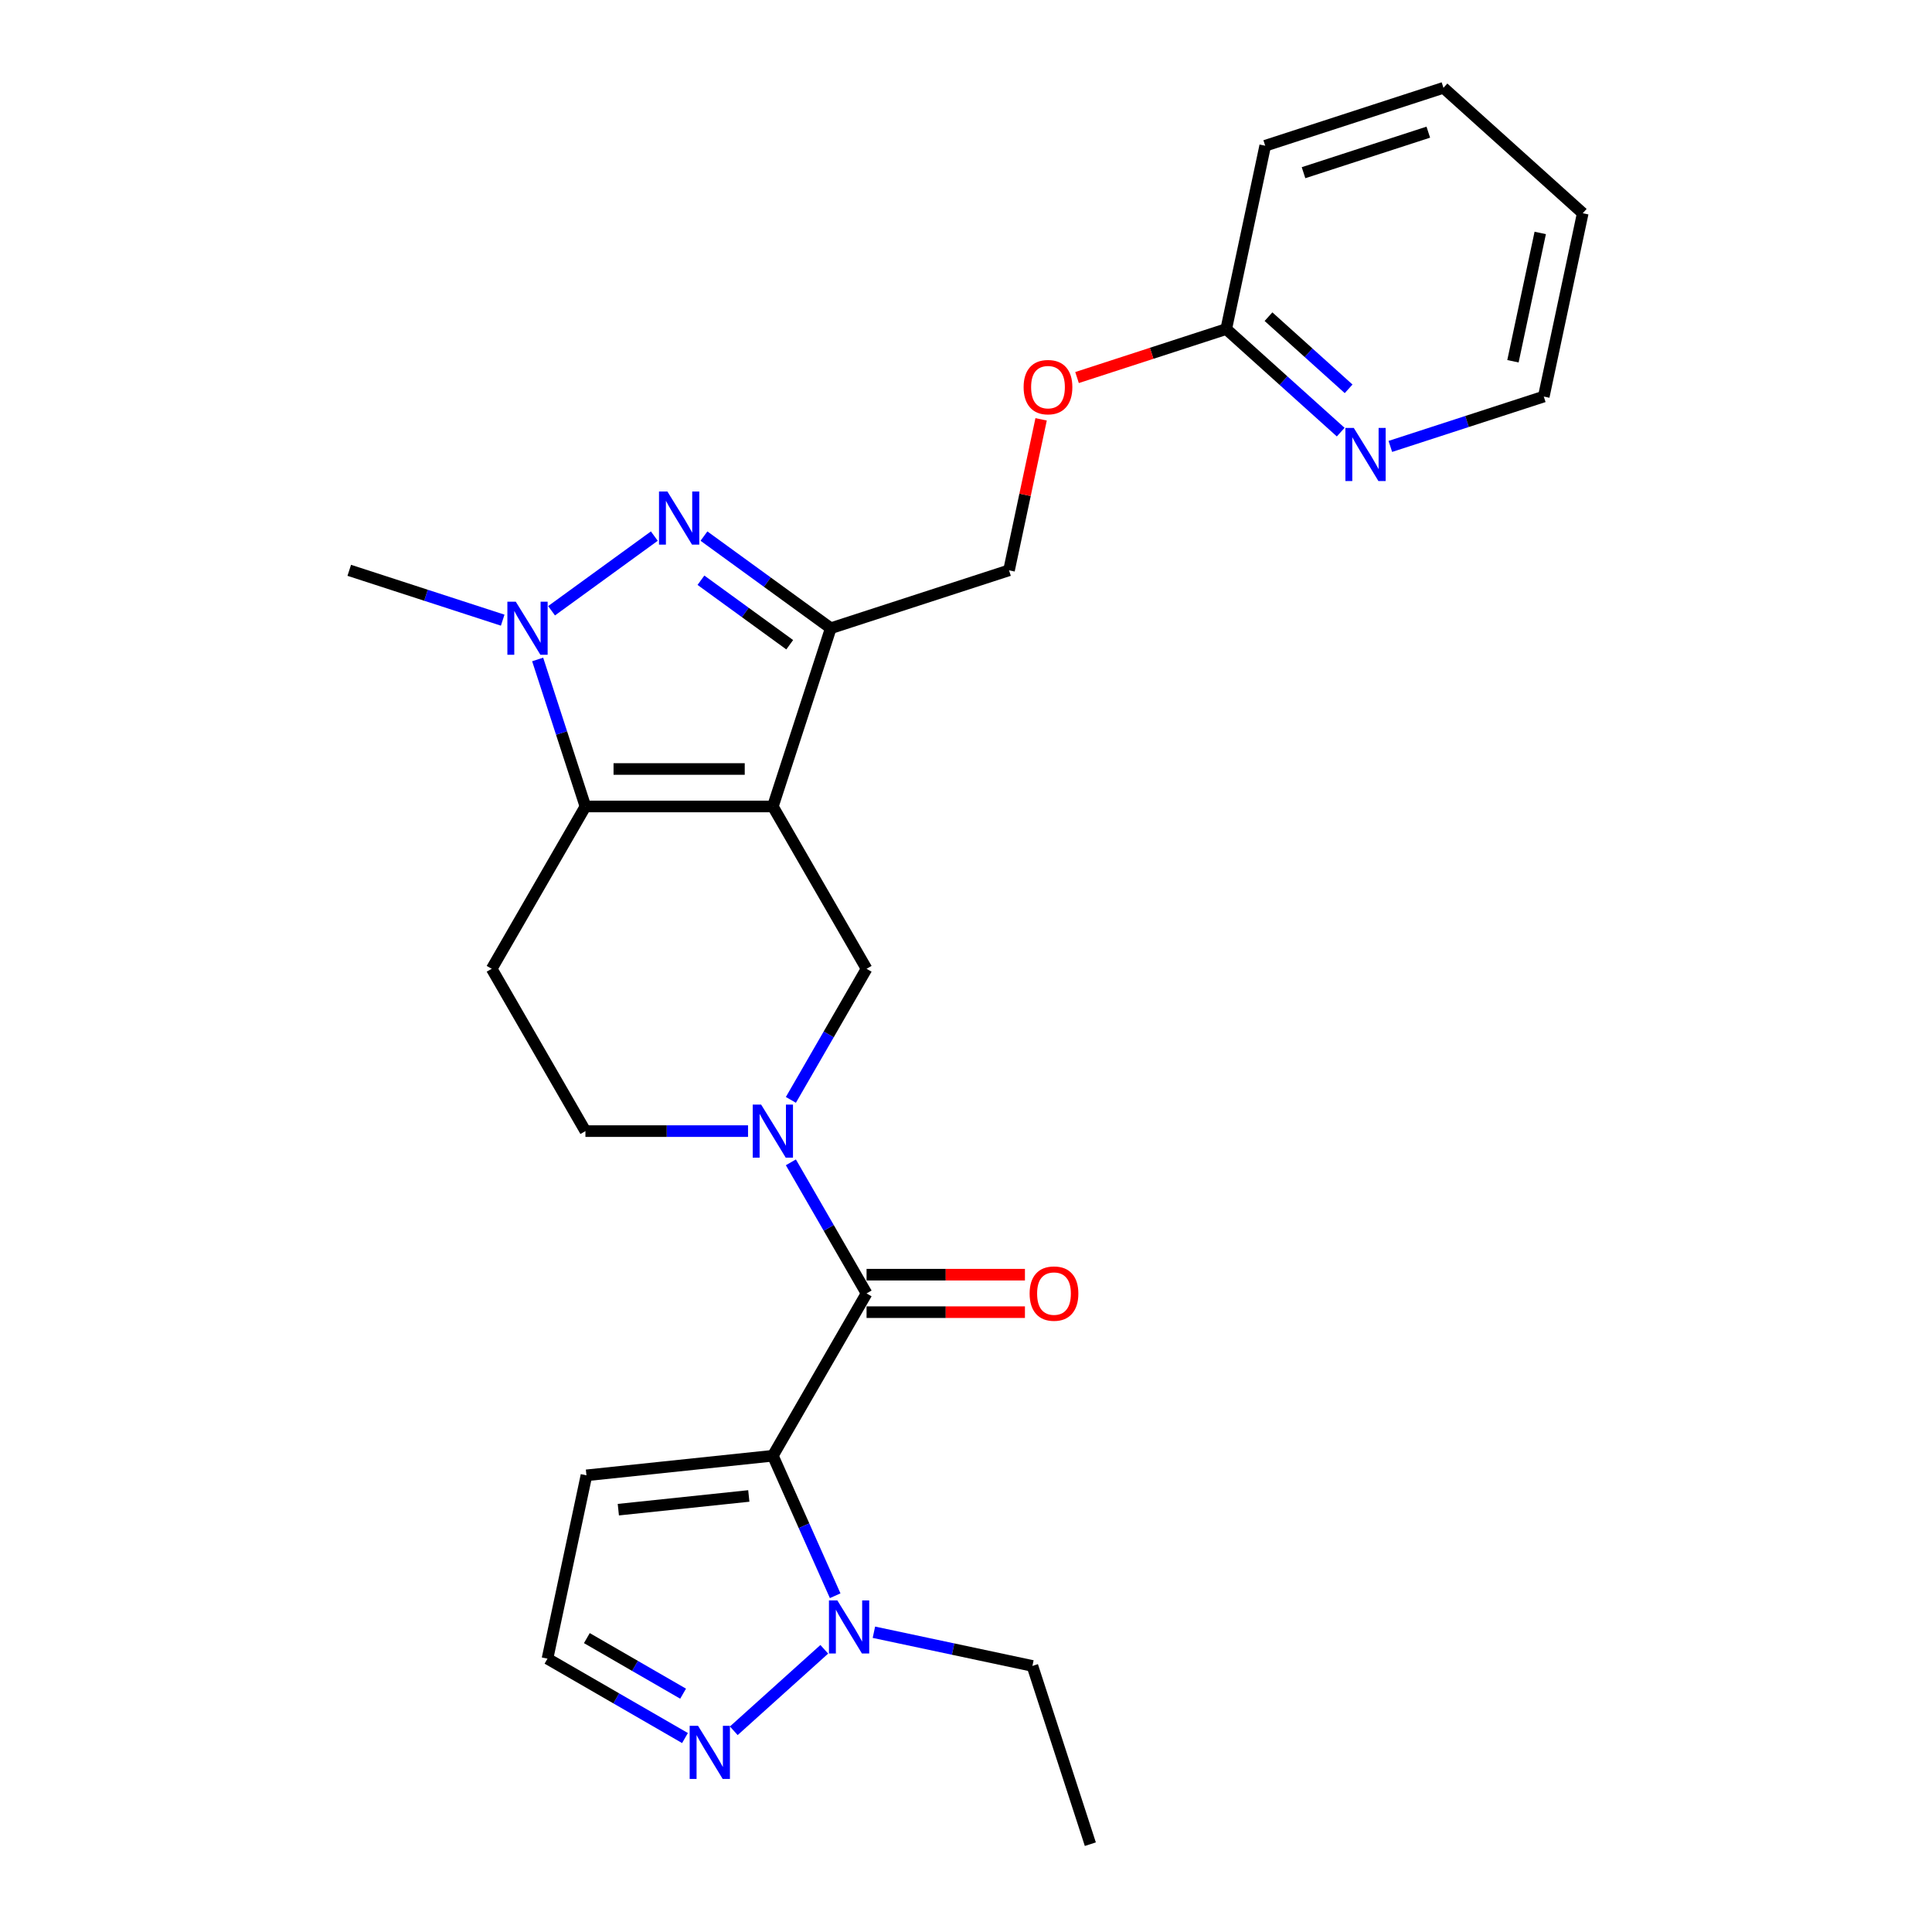 <?xml version='1.0' encoding='iso-8859-1'?>
<svg version='1.1' baseProfile='full'
              xmlns='http://www.w3.org/2000/svg'
                      xmlns:rdkit='http://www.rdkit.org/xml'
                      xmlns:xlink='http://www.w3.org/1999/xlink'
                  xml:space='preserve'
width='1000px' height='1000px' viewBox='0 0 1000 1000'>
<!-- END OF HEADER -->
<rect style='opacity:1.0;fill:#FFFFFF;stroke:none' width='1000' height='1000' x='0' y='0'> </rect>
<path class='bond-1' d='M 400.026,417.433 L 303.015,417.433' style='fill:none;fill-rule:evenodd;stroke:#000000;stroke-width:6px;stroke-linecap:butt;stroke-linejoin:miter;stroke-opacity:1' />
<path class='bond-1' d='M 385.475,398.031 L 317.567,398.031' style='fill:none;fill-rule:evenodd;stroke:#000000;stroke-width:6px;stroke-linecap:butt;stroke-linejoin:miter;stroke-opacity:1' />
<path class='bond-3' d='M 400.026,417.433 L 430.004,325.171' style='fill:none;fill-rule:evenodd;stroke:#000000;stroke-width:6px;stroke-linecap:butt;stroke-linejoin:miter;stroke-opacity:1' />
<path class='bond-7' d='M 400.026,417.433 L 448.532,501.447' style='fill:none;fill-rule:evenodd;stroke:#000000;stroke-width:6px;stroke-linecap:butt;stroke-linejoin:miter;stroke-opacity:1' />
<path class='bond-0' d='M 400.026,753.489 L 448.532,669.475' style='fill:none;fill-rule:evenodd;stroke:#000000;stroke-width:6px;stroke-linecap:butt;stroke-linejoin:miter;stroke-opacity:1' />
<path class='bond-8' d='M 400.026,753.489 L 416.157,789.72' style='fill:none;fill-rule:evenodd;stroke:#000000;stroke-width:6px;stroke-linecap:butt;stroke-linejoin:miter;stroke-opacity:1' />
<path class='bond-8' d='M 416.157,789.72 L 432.288,825.951' style='fill:none;fill-rule:evenodd;stroke:#0000FF;stroke-width:6px;stroke-linecap:butt;stroke-linejoin:miter;stroke-opacity:1' />
<path class='bond-11' d='M 400.026,753.489 L 303.547,763.629' style='fill:none;fill-rule:evenodd;stroke:#000000;stroke-width:6px;stroke-linecap:butt;stroke-linejoin:miter;stroke-opacity:1' />
<path class='bond-11' d='M 387.582,774.306 L 320.047,781.404' style='fill:none;fill-rule:evenodd;stroke:#000000;stroke-width:6px;stroke-linecap:butt;stroke-linejoin:miter;stroke-opacity:1' />
<path class='bond-4' d='M 303.015,417.433 L 290.652,379.383' style='fill:none;fill-rule:evenodd;stroke:#000000;stroke-width:6px;stroke-linecap:butt;stroke-linejoin:miter;stroke-opacity:1' />
<path class='bond-4' d='M 290.652,379.383 L 278.289,341.333' style='fill:none;fill-rule:evenodd;stroke:#0000FF;stroke-width:6px;stroke-linecap:butt;stroke-linejoin:miter;stroke-opacity:1' />
<path class='bond-10' d='M 303.015,417.433 L 254.51,501.447' style='fill:none;fill-rule:evenodd;stroke:#000000;stroke-width:6px;stroke-linecap:butt;stroke-linejoin:miter;stroke-opacity:1' />
<path class='bond-2' d='M 364.365,277.481 L 397.185,301.326' style='fill:none;fill-rule:evenodd;stroke:#0000FF;stroke-width:6px;stroke-linecap:butt;stroke-linejoin:miter;stroke-opacity:1' />
<path class='bond-2' d='M 397.185,301.326 L 430.004,325.171' style='fill:none;fill-rule:evenodd;stroke:#000000;stroke-width:6px;stroke-linecap:butt;stroke-linejoin:miter;stroke-opacity:1' />
<path class='bond-2' d='M 362.807,300.331 L 385.78,317.022' style='fill:none;fill-rule:evenodd;stroke:#0000FF;stroke-width:6px;stroke-linecap:butt;stroke-linejoin:miter;stroke-opacity:1' />
<path class='bond-2' d='M 385.78,317.022 L 408.754,333.714' style='fill:none;fill-rule:evenodd;stroke:#000000;stroke-width:6px;stroke-linecap:butt;stroke-linejoin:miter;stroke-opacity:1' />
<path class='bond-26' d='M 338.677,277.481 L 285.485,316.127' style='fill:none;fill-rule:evenodd;stroke:#0000FF;stroke-width:6px;stroke-linecap:butt;stroke-linejoin:miter;stroke-opacity:1' />
<path class='bond-14' d='M 430.004,325.171 L 522.267,295.193' style='fill:none;fill-rule:evenodd;stroke:#000000;stroke-width:6px;stroke-linecap:butt;stroke-linejoin:miter;stroke-opacity:1' />
<path class='bond-19' d='M 260.193,320.997 L 220.484,308.095' style='fill:none;fill-rule:evenodd;stroke:#0000FF;stroke-width:6px;stroke-linecap:butt;stroke-linejoin:miter;stroke-opacity:1' />
<path class='bond-19' d='M 220.484,308.095 L 180.775,295.193' style='fill:none;fill-rule:evenodd;stroke:#000000;stroke-width:6px;stroke-linecap:butt;stroke-linejoin:miter;stroke-opacity:1' />
<path class='bond-5' d='M 448.532,669.475 L 428.945,635.549' style='fill:none;fill-rule:evenodd;stroke:#000000;stroke-width:6px;stroke-linecap:butt;stroke-linejoin:miter;stroke-opacity:1' />
<path class='bond-5' d='M 428.945,635.549 L 409.357,601.623' style='fill:none;fill-rule:evenodd;stroke:#0000FF;stroke-width:6px;stroke-linecap:butt;stroke-linejoin:miter;stroke-opacity:1' />
<path class='bond-15' d='M 448.532,679.176 L 489.519,679.176' style='fill:none;fill-rule:evenodd;stroke:#000000;stroke-width:6px;stroke-linecap:butt;stroke-linejoin:miter;stroke-opacity:1' />
<path class='bond-15' d='M 489.519,679.176 L 530.506,679.176' style='fill:none;fill-rule:evenodd;stroke:#FF0000;stroke-width:6px;stroke-linecap:butt;stroke-linejoin:miter;stroke-opacity:1' />
<path class='bond-15' d='M 448.532,659.774 L 489.519,659.774' style='fill:none;fill-rule:evenodd;stroke:#000000;stroke-width:6px;stroke-linecap:butt;stroke-linejoin:miter;stroke-opacity:1' />
<path class='bond-15' d='M 489.519,659.774 L 530.506,659.774' style='fill:none;fill-rule:evenodd;stroke:#FF0000;stroke-width:6px;stroke-linecap:butt;stroke-linejoin:miter;stroke-opacity:1' />
<path class='bond-6' d='M 409.357,569.299 L 428.945,535.373' style='fill:none;fill-rule:evenodd;stroke:#0000FF;stroke-width:6px;stroke-linecap:butt;stroke-linejoin:miter;stroke-opacity:1' />
<path class='bond-6' d='M 428.945,535.373 L 448.532,501.447' style='fill:none;fill-rule:evenodd;stroke:#000000;stroke-width:6px;stroke-linecap:butt;stroke-linejoin:miter;stroke-opacity:1' />
<path class='bond-12' d='M 387.182,585.461 L 345.099,585.461' style='fill:none;fill-rule:evenodd;stroke:#0000FF;stroke-width:6px;stroke-linecap:butt;stroke-linejoin:miter;stroke-opacity:1' />
<path class='bond-12' d='M 345.099,585.461 L 303.015,585.461' style='fill:none;fill-rule:evenodd;stroke:#000000;stroke-width:6px;stroke-linecap:butt;stroke-linejoin:miter;stroke-opacity:1' />
<path class='bond-9' d='M 426.64,853.678 L 379.803,895.85' style='fill:none;fill-rule:evenodd;stroke:#0000FF;stroke-width:6px;stroke-linecap:butt;stroke-linejoin:miter;stroke-opacity:1' />
<path class='bond-20' d='M 452.328,844.843 L 493.352,853.563' style='fill:none;fill-rule:evenodd;stroke:#0000FF;stroke-width:6px;stroke-linecap:butt;stroke-linejoin:miter;stroke-opacity:1' />
<path class='bond-20' d='M 493.352,853.563 L 534.375,862.283' style='fill:none;fill-rule:evenodd;stroke:#000000;stroke-width:6px;stroke-linecap:butt;stroke-linejoin:miter;stroke-opacity:1' />
<path class='bond-28' d='M 354.547,899.61 L 318.962,879.065' style='fill:none;fill-rule:evenodd;stroke:#0000FF;stroke-width:6px;stroke-linecap:butt;stroke-linejoin:miter;stroke-opacity:1' />
<path class='bond-28' d='M 318.962,879.065 L 283.377,858.52' style='fill:none;fill-rule:evenodd;stroke:#000000;stroke-width:6px;stroke-linecap:butt;stroke-linejoin:miter;stroke-opacity:1' />
<path class='bond-28' d='M 353.572,876.644 L 328.663,862.263' style='fill:none;fill-rule:evenodd;stroke:#0000FF;stroke-width:6px;stroke-linecap:butt;stroke-linejoin:miter;stroke-opacity:1' />
<path class='bond-28' d='M 328.663,862.263 L 303.754,847.881' style='fill:none;fill-rule:evenodd;stroke:#000000;stroke-width:6px;stroke-linecap:butt;stroke-linejoin:miter;stroke-opacity:1' />
<path class='bond-27' d='M 254.51,501.447 L 303.015,585.461' style='fill:none;fill-rule:evenodd;stroke:#000000;stroke-width:6px;stroke-linecap:butt;stroke-linejoin:miter;stroke-opacity:1' />
<path class='bond-13' d='M 303.547,763.629 L 283.377,858.52' style='fill:none;fill-rule:evenodd;stroke:#000000;stroke-width:6px;stroke-linecap:butt;stroke-linejoin:miter;stroke-opacity:1' />
<path class='bond-18' d='M 522.267,295.193 L 530.573,256.119' style='fill:none;fill-rule:evenodd;stroke:#000000;stroke-width:6px;stroke-linecap:butt;stroke-linejoin:miter;stroke-opacity:1' />
<path class='bond-18' d='M 530.573,256.119 L 538.878,217.046' style='fill:none;fill-rule:evenodd;stroke:#FF0000;stroke-width:6px;stroke-linecap:butt;stroke-linejoin:miter;stroke-opacity:1' />
<path class='bond-16' d='M 693.949,223.671 L 664.324,196.998' style='fill:none;fill-rule:evenodd;stroke:#0000FF;stroke-width:6px;stroke-linecap:butt;stroke-linejoin:miter;stroke-opacity:1' />
<path class='bond-16' d='M 664.324,196.998 L 634.7,170.324' style='fill:none;fill-rule:evenodd;stroke:#000000;stroke-width:6px;stroke-linecap:butt;stroke-linejoin:miter;stroke-opacity:1' />
<path class='bond-16' d='M 698.044,201.251 L 677.307,182.579' style='fill:none;fill-rule:evenodd;stroke:#0000FF;stroke-width:6px;stroke-linecap:butt;stroke-linejoin:miter;stroke-opacity:1' />
<path class='bond-16' d='M 677.307,182.579 L 656.57,163.907' style='fill:none;fill-rule:evenodd;stroke:#000000;stroke-width:6px;stroke-linecap:butt;stroke-linejoin:miter;stroke-opacity:1' />
<path class='bond-21' d='M 719.637,231.063 L 759.346,218.161' style='fill:none;fill-rule:evenodd;stroke:#0000FF;stroke-width:6px;stroke-linecap:butt;stroke-linejoin:miter;stroke-opacity:1' />
<path class='bond-21' d='M 759.346,218.161 L 799.056,205.258' style='fill:none;fill-rule:evenodd;stroke:#000000;stroke-width:6px;stroke-linecap:butt;stroke-linejoin:miter;stroke-opacity:1' />
<path class='bond-17' d='M 634.7,170.324 L 596.087,182.87' style='fill:none;fill-rule:evenodd;stroke:#000000;stroke-width:6px;stroke-linecap:butt;stroke-linejoin:miter;stroke-opacity:1' />
<path class='bond-17' d='M 596.087,182.87 L 557.474,195.416' style='fill:none;fill-rule:evenodd;stroke:#FF0000;stroke-width:6px;stroke-linecap:butt;stroke-linejoin:miter;stroke-opacity:1' />
<path class='bond-22' d='M 634.7,170.324 L 654.869,75.433' style='fill:none;fill-rule:evenodd;stroke:#000000;stroke-width:6px;stroke-linecap:butt;stroke-linejoin:miter;stroke-opacity:1' />
<path class='bond-23' d='M 534.375,862.283 L 564.353,954.545' style='fill:none;fill-rule:evenodd;stroke:#000000;stroke-width:6px;stroke-linecap:butt;stroke-linejoin:miter;stroke-opacity:1' />
<path class='bond-29' d='M 799.056,205.258 L 819.225,110.368' style='fill:none;fill-rule:evenodd;stroke:#000000;stroke-width:6px;stroke-linecap:butt;stroke-linejoin:miter;stroke-opacity:1' />
<path class='bond-29' d='M 783.103,186.991 L 797.222,120.567' style='fill:none;fill-rule:evenodd;stroke:#000000;stroke-width:6px;stroke-linecap:butt;stroke-linejoin:miter;stroke-opacity:1' />
<path class='bond-25' d='M 654.869,75.433 L 747.132,45.455' style='fill:none;fill-rule:evenodd;stroke:#000000;stroke-width:6px;stroke-linecap:butt;stroke-linejoin:miter;stroke-opacity:1' />
<path class='bond-25' d='M 674.704,89.388 L 739.288,68.404' style='fill:none;fill-rule:evenodd;stroke:#000000;stroke-width:6px;stroke-linecap:butt;stroke-linejoin:miter;stroke-opacity:1' />
<path class='bond-24' d='M 819.225,110.368 L 747.132,45.455' style='fill:none;fill-rule:evenodd;stroke:#000000;stroke-width:6px;stroke-linecap:butt;stroke-linejoin:miter;stroke-opacity:1' />
<path  class='atom-3' d='M 345.448 254.412
L 354.451 268.964
Q 355.343 270.4, 356.779 273
Q 358.215 275.599, 358.292 275.755
L 358.292 254.412
L 361.94 254.412
L 361.94 281.886
L 358.176 281.886
L 348.514 265.976
Q 347.388 264.113, 346.185 261.979
Q 345.021 259.845, 344.672 259.185
L 344.672 281.886
L 341.102 281.886
L 341.102 254.412
L 345.448 254.412
' fill='#0000FF'/>
<path  class='atom-5' d='M 266.965 311.434
L 275.967 325.985
Q 276.86 327.421, 278.295 330.021
Q 279.731 332.621, 279.809 332.776
L 279.809 311.434
L 283.456 311.434
L 283.456 338.907
L 279.692 338.907
L 270.03 322.998
Q 268.905 321.135, 267.702 319.001
Q 266.538 316.866, 266.188 316.207
L 266.188 338.907
L 262.618 338.907
L 262.618 311.434
L 266.965 311.434
' fill='#0000FF'/>
<path  class='atom-7' d='M 393.953 571.724
L 402.956 586.276
Q 403.849 587.712, 405.284 590.312
Q 406.72 592.912, 406.798 593.067
L 406.798 571.724
L 410.445 571.724
L 410.445 599.198
L 406.681 599.198
L 397.019 583.288
Q 395.894 581.426, 394.691 579.291
Q 393.527 577.157, 393.177 576.497
L 393.177 599.198
L 389.607 599.198
L 389.607 571.724
L 393.953 571.724
' fill='#0000FF'/>
<path  class='atom-9' d='M 433.411 828.376
L 442.414 842.928
Q 443.306 844.364, 444.742 846.963
Q 446.178 849.563, 446.256 849.719
L 446.256 828.376
L 449.903 828.376
L 449.903 855.85
L 446.139 855.85
L 436.477 839.94
Q 435.352 838.077, 434.149 835.943
Q 432.984 833.809, 432.635 833.149
L 432.635 855.85
L 429.065 855.85
L 429.065 828.376
L 433.411 828.376
' fill='#0000FF'/>
<path  class='atom-10' d='M 361.318 893.289
L 370.321 907.841
Q 371.213 909.277, 372.649 911.876
Q 374.085 914.476, 374.162 914.632
L 374.162 893.289
L 377.81 893.289
L 377.81 920.763
L 374.046 920.763
L 364.384 904.853
Q 363.258 902.99, 362.055 900.856
Q 360.891 898.722, 360.542 898.062
L 360.542 920.763
L 356.972 920.763
L 356.972 893.289
L 361.318 893.289
' fill='#0000FF'/>
<path  class='atom-16' d='M 532.931 669.553
Q 532.931 662.956, 536.191 659.27
Q 539.45 655.583, 545.543 655.583
Q 551.635 655.583, 554.895 659.27
Q 558.154 662.956, 558.154 669.553
Q 558.154 676.227, 554.856 680.03
Q 551.557 683.794, 545.543 683.794
Q 539.489 683.794, 536.191 680.03
Q 532.931 676.266, 532.931 669.553
M 545.543 680.69
Q 549.734 680.69, 551.984 677.896
Q 554.274 675.063, 554.274 669.553
Q 554.274 664.159, 551.984 661.443
Q 549.734 658.688, 545.543 658.688
Q 541.352 658.688, 539.062 661.404
Q 536.812 664.12, 536.812 669.553
Q 536.812 675.102, 539.062 677.896
Q 541.352 680.69, 545.543 680.69
' fill='#FF0000'/>
<path  class='atom-17' d='M 700.72 221.5
L 709.723 236.051
Q 710.615 237.487, 712.051 240.087
Q 713.487 242.687, 713.564 242.842
L 713.564 221.5
L 717.212 221.5
L 717.212 248.973
L 713.448 248.973
L 703.786 233.063
Q 702.66 231.201, 701.457 229.067
Q 700.293 226.932, 699.944 226.273
L 699.944 248.973
L 696.374 248.973
L 696.374 221.5
L 700.72 221.5
' fill='#0000FF'/>
<path  class='atom-19' d='M 529.825 200.379
Q 529.825 193.782, 533.085 190.096
Q 536.345 186.41, 542.437 186.41
Q 548.529 186.41, 551.789 190.096
Q 555.048 193.782, 555.048 200.379
Q 555.048 207.054, 551.75 210.856
Q 548.452 214.62, 542.437 214.62
Q 536.383 214.62, 533.085 210.856
Q 529.825 207.092, 529.825 200.379
M 542.437 211.516
Q 546.628 211.516, 548.878 208.722
Q 551.168 205.889, 551.168 200.379
Q 551.168 194.985, 548.878 192.269
Q 546.628 189.514, 542.437 189.514
Q 538.246 189.514, 535.957 192.23
Q 533.706 194.947, 533.706 200.379
Q 533.706 205.928, 535.957 208.722
Q 538.246 211.516, 542.437 211.516
' fill='#FF0000'/>
</svg>
